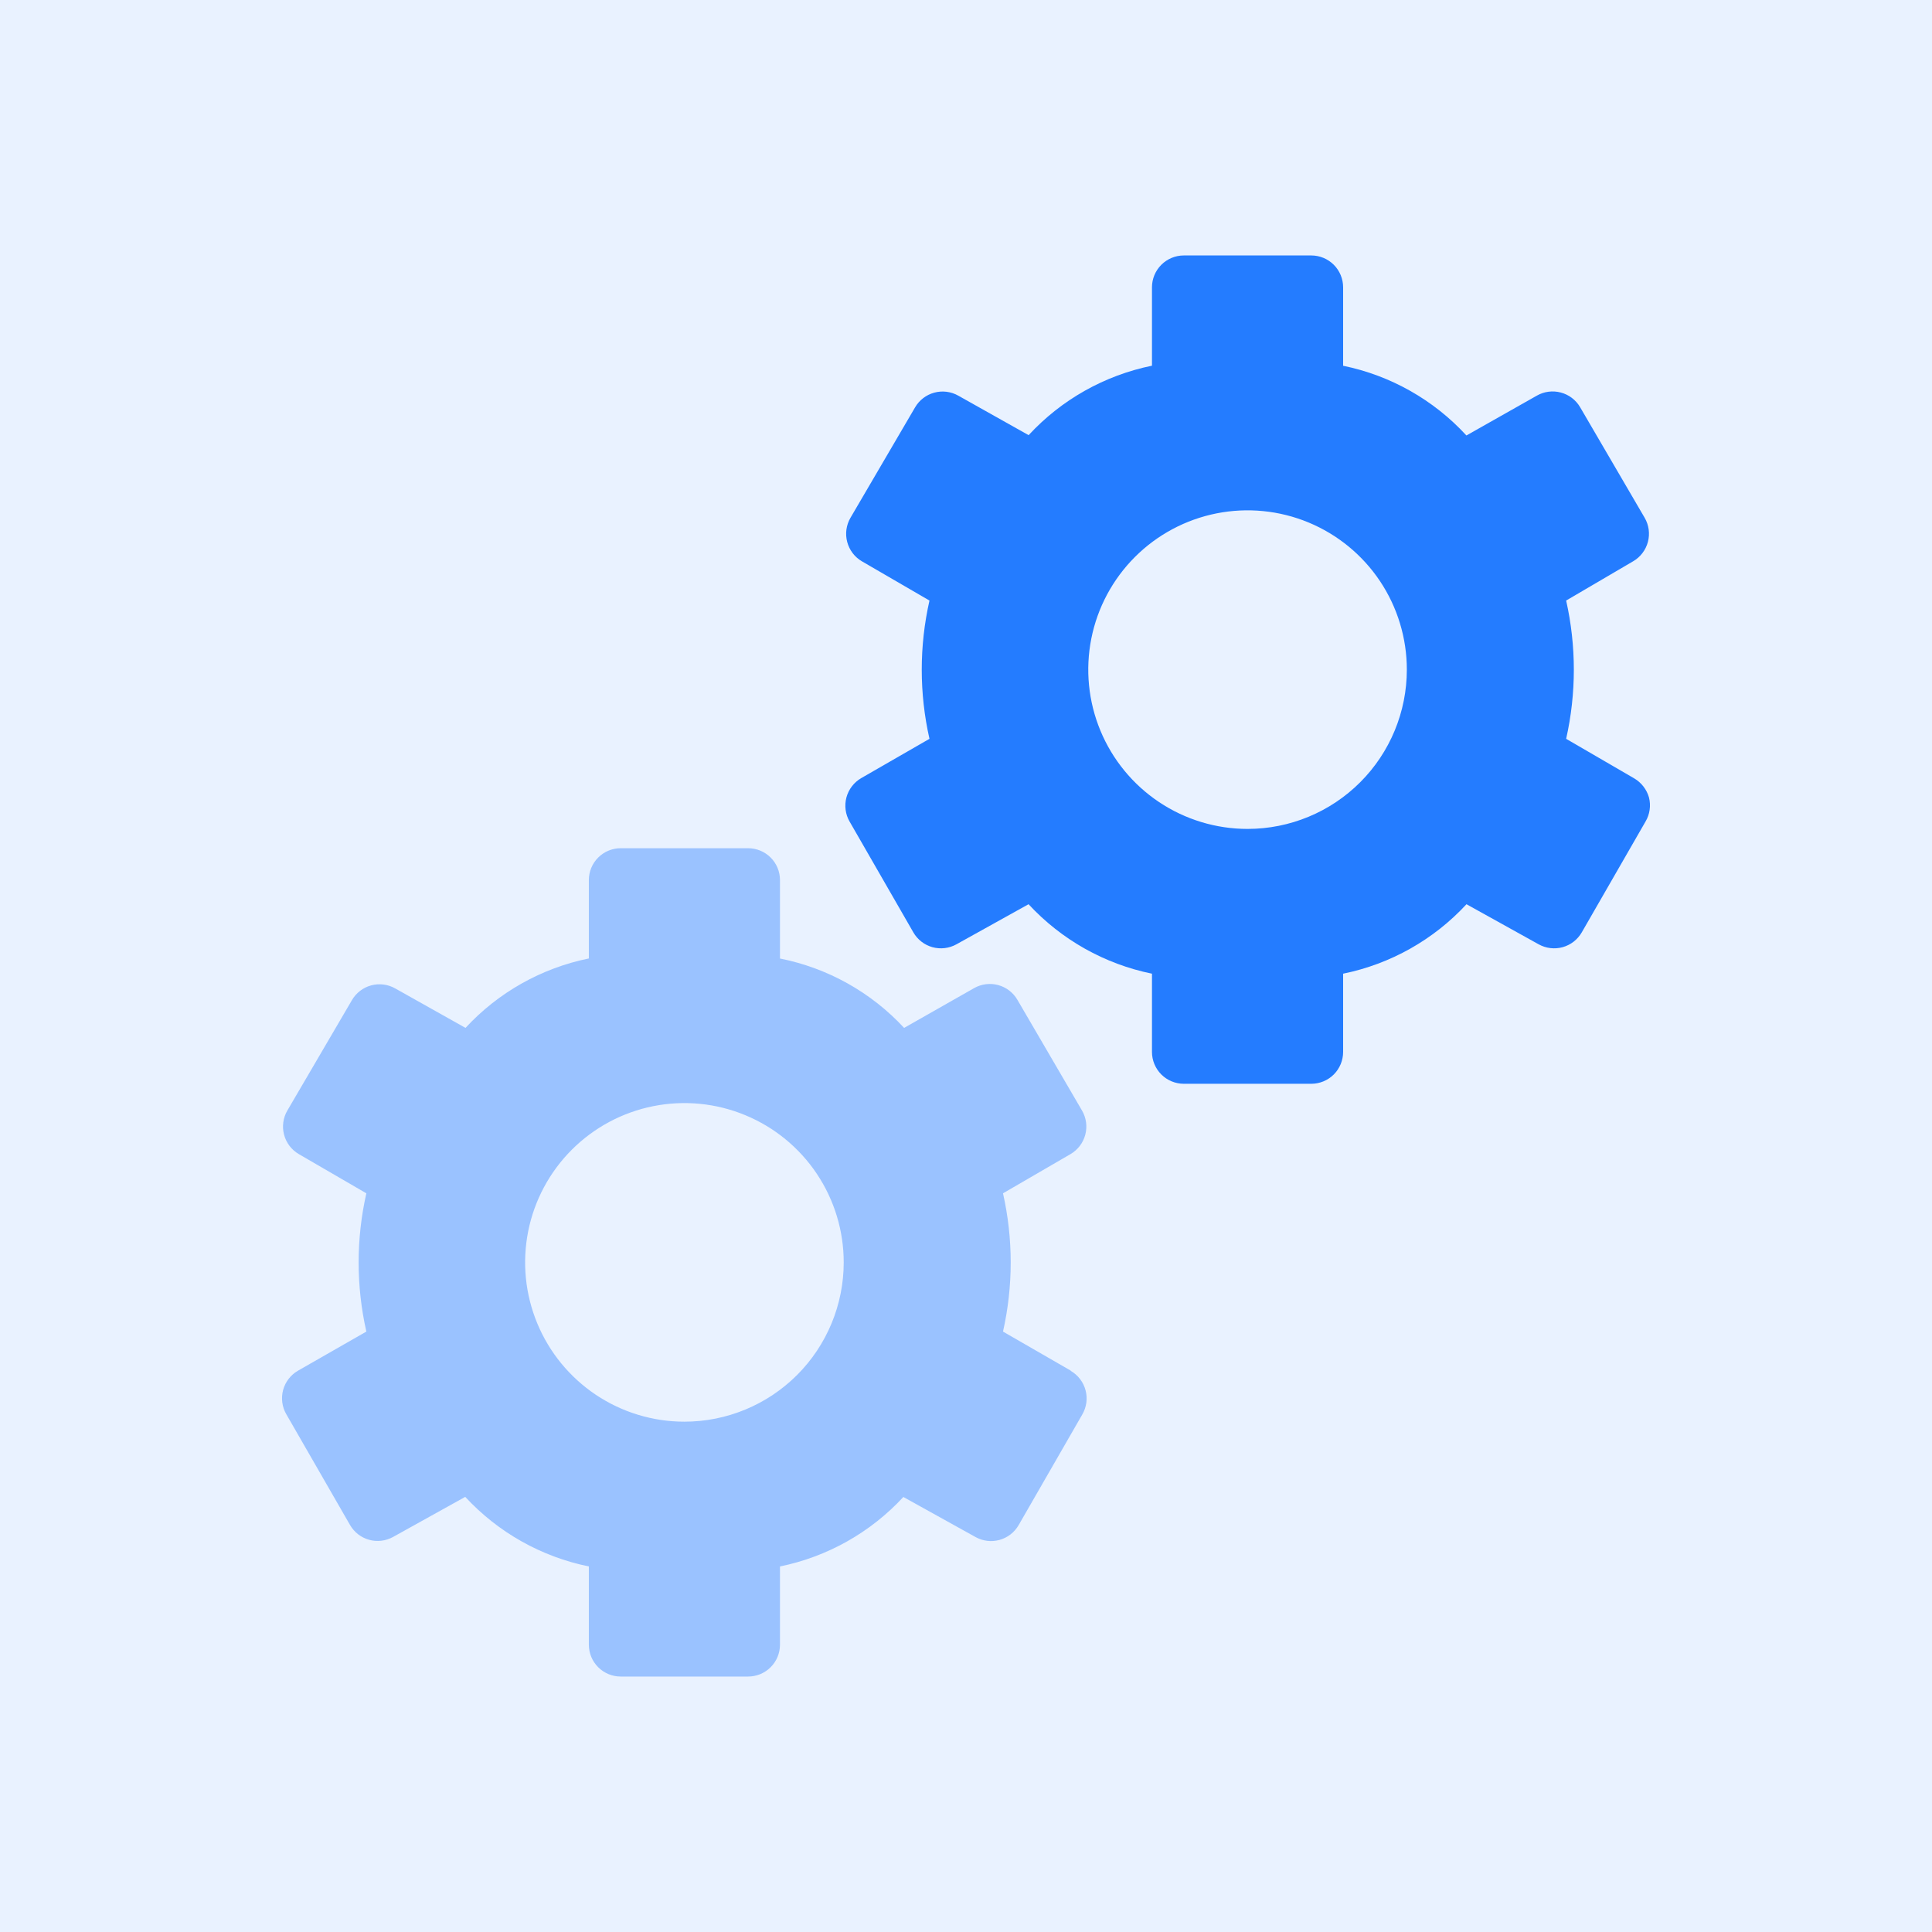 
<svg width="85" height="85" viewBox="0 0 85 85" fill="none" xmlns="http://www.w3.org/2000/svg">
<rect opacity="0.1" width="85" height="85" fill="#247CFF"/>
<path d="M72.548 35.084C72.447 34.73 72.213 34.429 71.895 34.243L68.904 32.505C69.355 30.503 69.355 28.425 68.904 26.422L71.85 24.695C72.009 24.603 72.149 24.48 72.26 24.333C72.372 24.187 72.454 24.02 72.501 23.842C72.548 23.664 72.56 23.478 72.535 23.295C72.51 23.113 72.45 22.937 72.357 22.778L69.515 17.909C69.327 17.592 69.023 17.362 68.667 17.269C68.312 17.175 67.933 17.224 67.614 17.407L64.516 19.159C63.076 17.592 61.178 16.519 59.092 16.092V12.641C59.092 12.269 58.944 11.913 58.682 11.65C58.419 11.387 58.062 11.239 57.691 11.239H52.084C51.712 11.239 51.356 11.387 51.093 11.65C50.83 11.913 50.682 12.269 50.682 12.641V16.089C48.598 16.514 46.699 17.582 45.255 19.145L42.16 17.407C41.84 17.226 41.46 17.178 41.104 17.275C40.749 17.371 40.445 17.604 40.26 17.922L37.417 22.781C37.325 22.94 37.264 23.116 37.239 23.298C37.215 23.481 37.226 23.666 37.274 23.845C37.321 24.023 37.403 24.19 37.514 24.336C37.626 24.483 37.765 24.605 37.925 24.698L40.893 26.422C40.44 28.424 40.44 30.503 40.893 32.505L37.894 34.232C37.734 34.324 37.594 34.447 37.482 34.593C37.37 34.739 37.287 34.906 37.239 35.084C37.192 35.262 37.18 35.448 37.204 35.631C37.228 35.814 37.288 35.99 37.381 36.149L40.184 41.021C40.368 41.34 40.67 41.574 41.024 41.672C41.379 41.77 41.758 41.724 42.079 41.546L45.252 39.782C46.698 41.344 48.597 42.413 50.682 42.838V46.28C50.682 46.652 50.83 47.009 51.093 47.272C51.356 47.534 51.712 47.682 52.084 47.682H57.691C58.062 47.682 58.419 47.534 58.682 47.272C58.944 47.009 59.092 46.652 59.092 46.28V42.838C61.177 42.413 63.075 41.345 64.519 39.782L67.695 41.546C68.017 41.724 68.396 41.77 68.75 41.672C69.105 41.574 69.406 41.34 69.591 41.021L72.394 36.149C72.488 35.991 72.551 35.815 72.577 35.632C72.604 35.449 72.594 35.263 72.548 35.084V35.084ZM54.887 36.469C53.501 36.469 52.146 36.058 50.994 35.288C49.841 34.518 48.943 33.423 48.413 32.143C47.882 30.862 47.743 29.453 48.014 28.093C48.284 26.734 48.952 25.485 49.932 24.505C50.912 23.525 52.161 22.858 53.52 22.587C54.88 22.317 56.289 22.456 57.569 22.986C58.85 23.517 59.944 24.415 60.714 25.567C61.484 26.72 61.895 28.075 61.895 29.461C61.895 31.319 61.157 33.102 59.843 34.416C58.529 35.731 56.746 36.469 54.887 36.469Z" fill="#247CFF"/>
<path opacity="0.4" d="M47.113 60.305L44.128 58.584C44.58 56.581 44.58 54.503 44.128 52.501L47.096 50.777C47.256 50.684 47.395 50.561 47.507 50.415C47.619 50.268 47.701 50.101 47.748 49.923C47.795 49.745 47.806 49.559 47.782 49.377C47.757 49.194 47.697 49.018 47.604 48.859L44.761 43.987C44.576 43.669 44.273 43.436 43.917 43.339C43.561 43.243 43.182 43.29 42.861 43.471L39.777 45.223C38.325 43.655 36.413 42.587 34.316 42.171V38.72C34.316 38.348 34.169 37.992 33.906 37.729C33.643 37.466 33.286 37.318 32.915 37.318H27.308C26.936 37.318 26.58 37.466 26.317 37.729C26.054 37.992 25.907 38.348 25.907 38.72V42.168C23.822 42.592 21.924 43.661 20.48 45.223L17.385 43.485C17.064 43.304 16.684 43.257 16.328 43.353C15.973 43.45 15.669 43.683 15.484 44.001L12.642 48.859C12.549 49.018 12.488 49.194 12.464 49.377C12.439 49.559 12.451 49.745 12.498 49.923C12.545 50.101 12.627 50.268 12.738 50.415C12.85 50.561 12.99 50.684 13.149 50.777L16.118 52.501C15.665 54.503 15.665 56.581 16.118 58.584L13.11 60.305C12.95 60.397 12.81 60.52 12.698 60.666C12.585 60.812 12.503 60.979 12.455 61.157C12.408 61.335 12.396 61.521 12.42 61.704C12.444 61.887 12.504 62.063 12.597 62.222L15.4 67.094C15.584 67.413 15.886 67.647 16.24 67.745C16.595 67.843 16.974 67.797 17.295 67.619L20.468 65.856C21.915 67.421 23.818 68.492 25.907 68.917V72.359C25.907 72.731 26.054 73.087 26.317 73.35C26.58 73.613 26.936 73.761 27.308 73.761H32.915C33.286 73.761 33.643 73.613 33.906 73.35C34.169 73.087 34.316 72.731 34.316 72.359V68.917C36.401 68.492 38.3 67.423 39.744 65.861L42.92 67.624C43.241 67.803 43.62 67.848 43.974 67.75C44.329 67.652 44.631 67.419 44.815 67.1L47.618 62.228C47.71 62.069 47.77 61.892 47.795 61.709C47.819 61.527 47.807 61.341 47.759 61.163C47.712 60.985 47.629 60.818 47.517 60.672C47.405 60.525 47.265 60.403 47.105 60.311L47.113 60.305ZM30.111 62.548C28.725 62.548 27.37 62.137 26.218 61.367C25.066 60.596 24.167 59.502 23.637 58.221C23.106 56.941 22.968 55.532 23.238 54.172C23.508 52.813 24.176 51.564 25.156 50.584C26.136 49.604 27.385 48.936 28.744 48.666C30.104 48.395 31.513 48.534 32.793 49.065C34.074 49.595 35.169 50.493 35.939 51.646C36.709 52.798 37.12 54.153 37.12 55.539C37.12 57.398 36.381 59.181 35.067 60.495C33.753 61.809 31.97 62.548 30.111 62.548V62.548Z" fill="#247CFF"/>
</svg>
